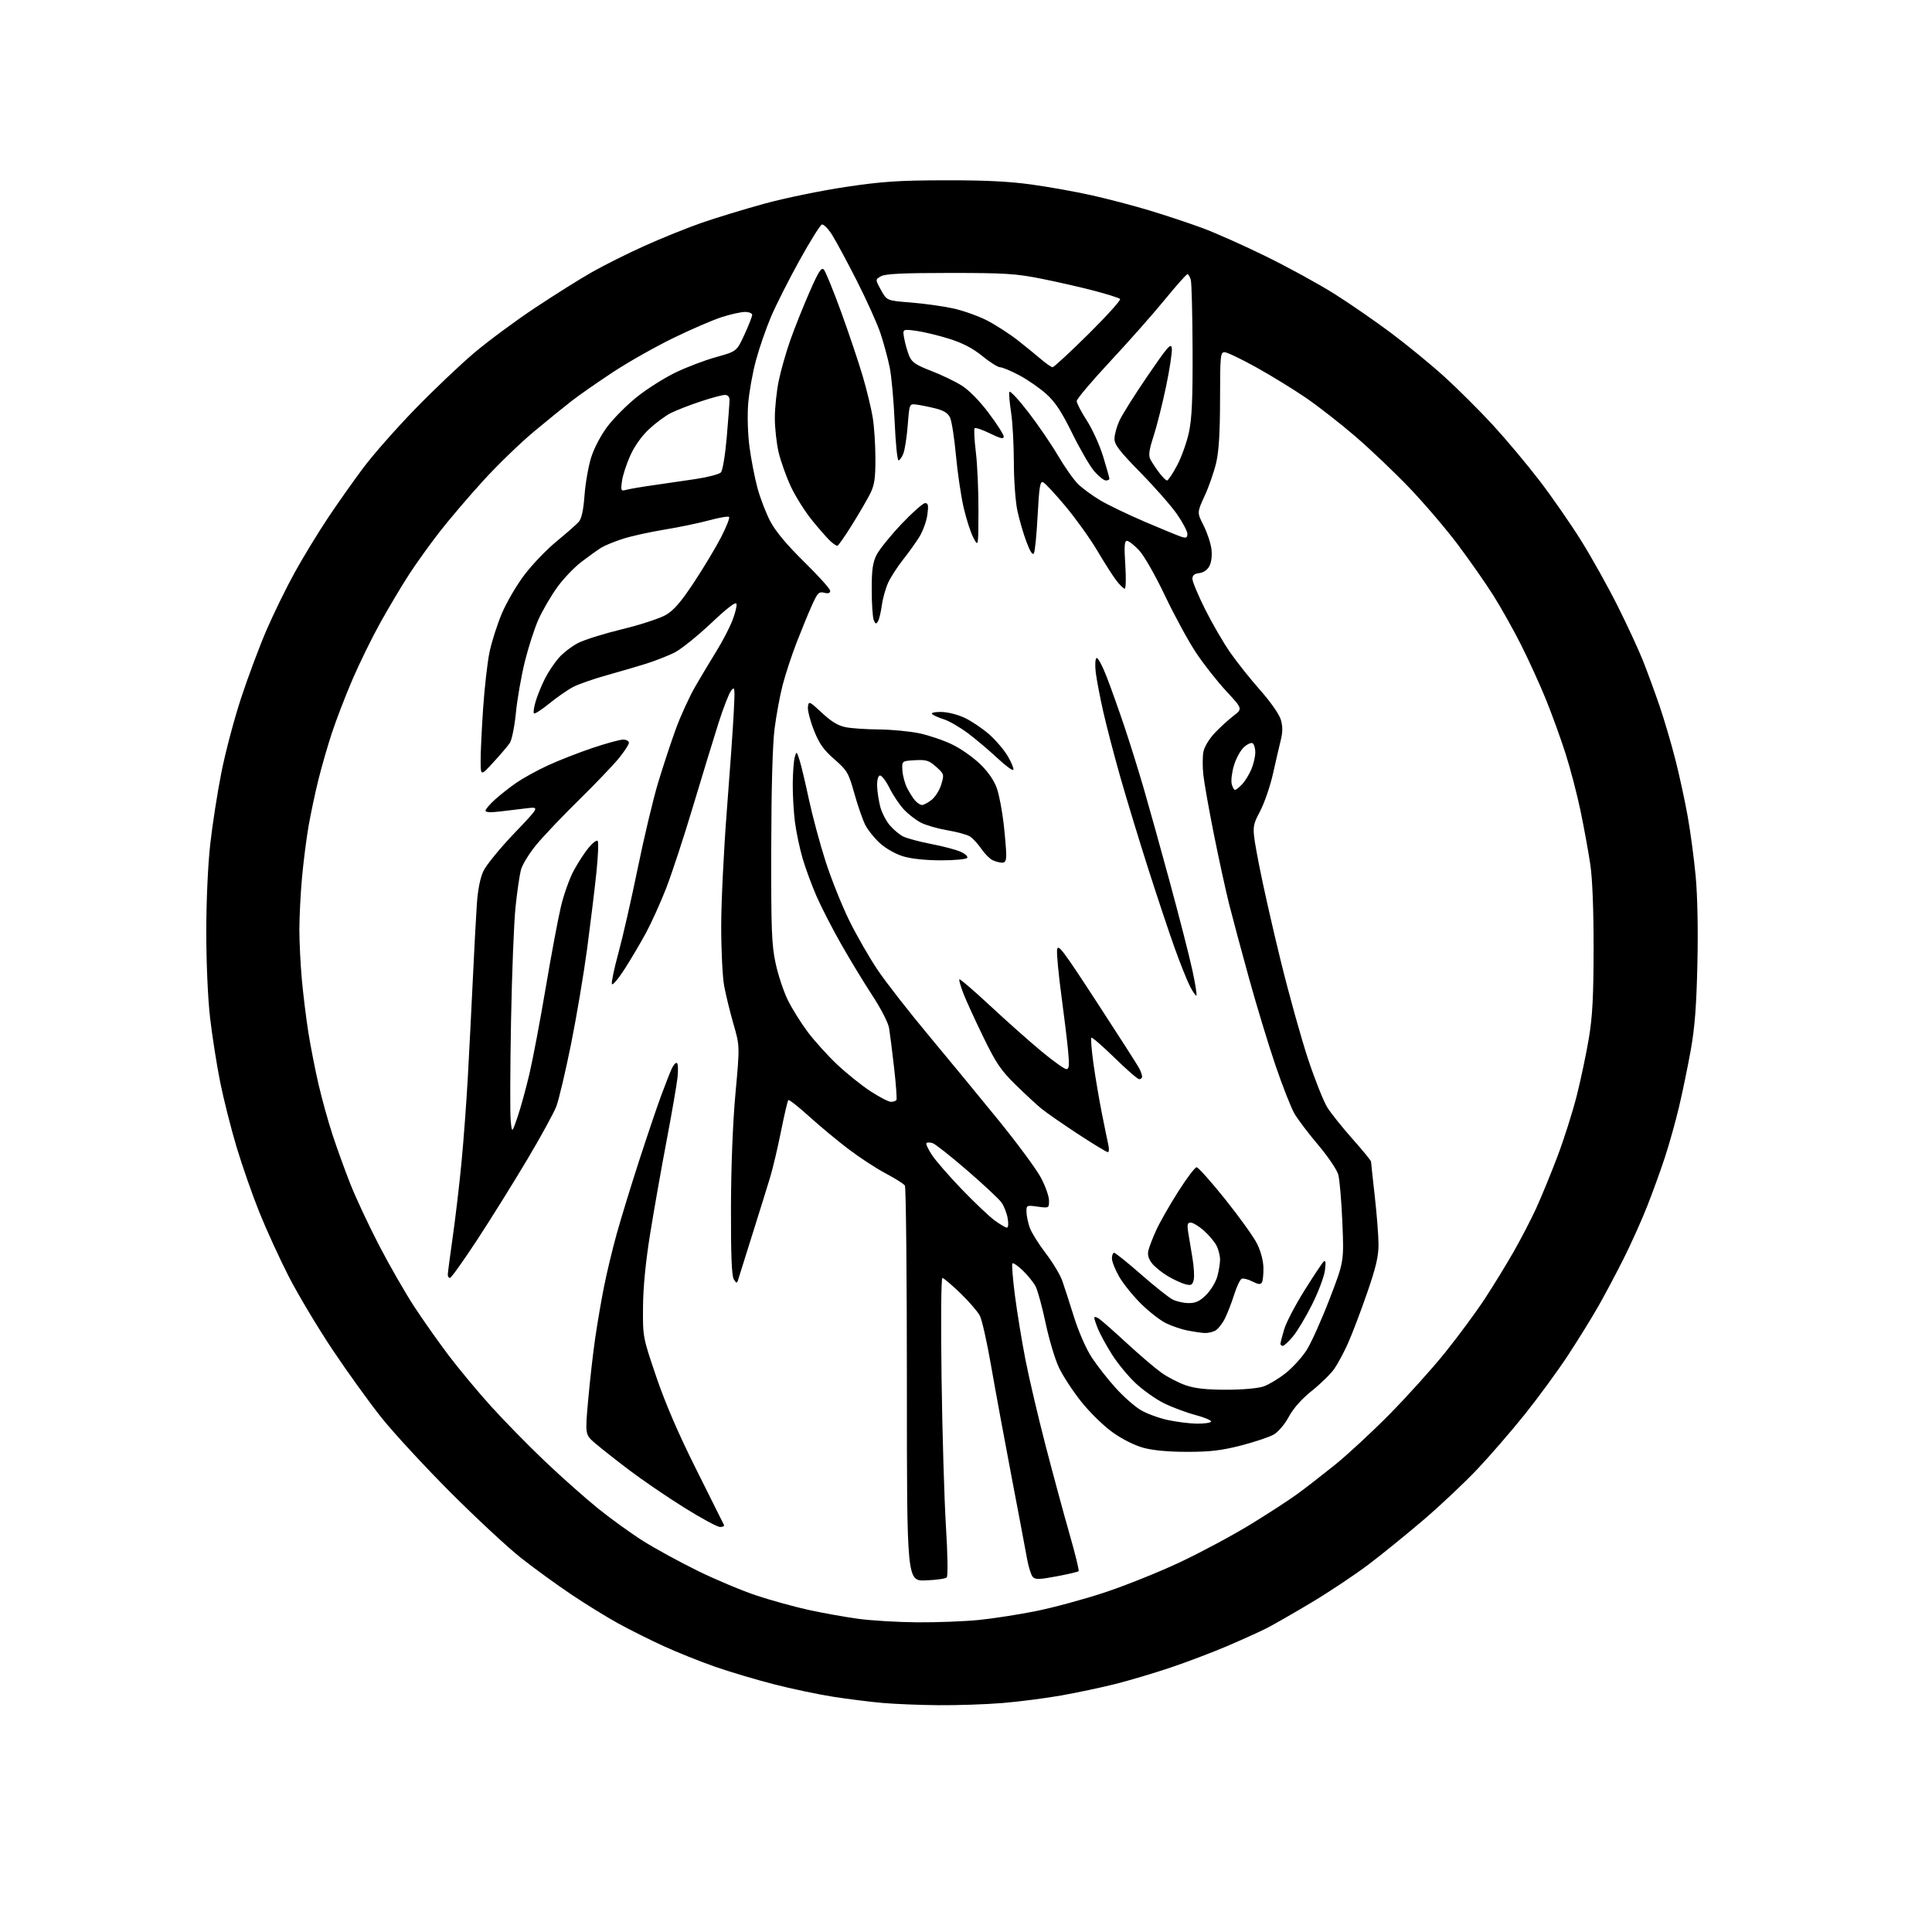 <?xml version="1.0" encoding="UTF-8" standalone="no"?>
<!-- Filename: c262715662a3bc1a16191f250766065cf5776b8c158bf5244e829d001892c4b3.svg -->
<!-- Created with https://svgstud.io -->
<svg
  version="1.1"
  xmlns="http://www.w3.org/2000/svg"
  xmlns:xlink="http://www.w3.org/1999/xlink"
  xmlns:svg="http://www.w3.org/2000/svg"
  xmlns:rdf="http://www.w3.org/1999/02/22-rdf-syntax-ns#"
  xmlns:cc="http://creativecommons.org/ns#"
  xmlns:dc="http://purl.org/dc/elements/1.1/"
  viewBox="0 0 768 768"
  width="768"
  height="768"
  role="img"
  aria-labelledby="titleID descID"
>
  <title id="titleID">line horse face logo</title>
  <desc id="descID">AI-generated SVG illustration: line horse face logo, created on https://svgstud.io</desc>

  <rect width="100%" height="100%" fill="white" />


  <path stroke="none" fill="black" fill-rule="evenodd" d="M373.00,677.84C365.57,677.78 355.55,677.37 350.73,676.94C345.91,676.51 337.13,675.41 331.23,674.49C325.33,673.58 314.65,671.32 307.50,669.49C300.35,667.65 289.77,664.49 284.00,662.47C278.23,660.45 269.12,656.79 263.76,654.34C258.41,651.89 250.31,647.84 245.76,645.34C241.22,642.85 232.78,637.64 227.00,633.76C221.22,629.88 212.22,623.34 207.00,619.21C201.78,615.09 189.15,603.34 178.94,593.11C168.73,582.87 156.43,569.55 151.61,563.50C146.79,557.45 138.04,545.30 132.16,536.50C126.29,527.70 118.49,514.65 114.82,507.50C111.16,500.35 105.90,488.88 103.14,482.00C100.37,475.12 96.28,463.43 94.05,456.00C91.82,448.57 88.87,436.88 87.49,430.00C86.12,423.12 84.32,411.65 83.50,404.51C82.63,396.98 82.00,382.72 82.00,370.60C82.00,358.26 82.64,343.92 83.57,335.60C84.43,327.84 86.43,314.98 88.02,307.00C89.60,299.02 93.12,285.75 95.83,277.50C98.54,269.25 103.08,257.10 105.93,250.50C108.78,243.90 113.84,233.55 117.19,227.50C120.54,221.45 126.43,211.78 130.28,206.00C134.13,200.22 140.48,191.22 144.39,186.00C148.30,180.78 157.57,170.25 165.00,162.61C172.43,154.97 183.00,144.91 188.50,140.27C194.00,135.62 204.80,127.62 212.50,122.50C220.20,117.38 230.45,110.94 235.29,108.19C240.12,105.44 249.57,100.72 256.29,97.70C263.00,94.67 273.19,90.57 278.92,88.57C284.65,86.58 295.90,83.15 303.92,80.95C311.94,78.75 326.38,75.78 336.00,74.34C350.62,72.15 357.11,71.71 375.50,71.67C391.17,71.62 401.10,72.11 410.00,73.34C416.88,74.29 427.68,76.22 434.00,77.64C440.32,79.05 450.68,81.77 457.00,83.68C463.32,85.59 472.77,88.73 478.00,90.66C483.23,92.59 494.70,97.71 503.50,102.04C512.30,106.37 524.45,113.03 530.50,116.85C536.55,120.66 546.67,127.65 553.00,132.39C559.33,137.12 568.86,144.94 574.19,149.77C579.52,154.60 588.21,163.27 593.51,169.03C598.80,174.79 607.20,184.81 612.16,191.30C617.12,197.79 624.57,208.55 628.71,215.20C632.85,221.86 639.30,233.42 643.04,240.90C646.79,248.38 651.29,258.10 653.05,262.50C654.80,266.90 657.78,275.00 659.66,280.50C661.54,286.00 664.39,295.68 666.00,302.00C667.61,308.32 669.81,318.47 670.89,324.55C671.98,330.63 673.40,341.29 674.05,348.24C674.78,355.93 675.05,369.60 674.74,383.18C674.37,399.91 673.70,408.51 672.09,417.50C670.90,424.10 668.81,434.23 667.44,440.00C666.08,445.77 663.56,454.77 661.84,460.00C660.13,465.23 656.95,474.00 654.78,479.50C652.61,485.00 648.47,494.23 645.58,500.00C642.69,505.77 638.16,514.33 635.51,519.00C632.86,523.67 627.36,532.57 623.30,538.76C619.23,544.96 611.49,555.53 606.10,562.26C600.70,568.99 592.17,578.85 587.12,584.17C582.08,589.49 572.52,598.49 565.88,604.17C559.24,609.85 549.46,617.79 544.15,621.81C538.84,625.84 528.63,632.65 521.45,636.95C514.27,641.25 506.17,645.89 503.45,647.27C500.73,648.65 493.67,651.84 487.76,654.37C481.85,656.89 471.73,660.73 465.26,662.90C458.79,665.08 449.00,667.99 443.50,669.38C438.00,670.77 428.32,672.82 422.00,673.95C415.68,675.07 405.10,676.44 398.50,676.98C391.90,677.52 380.43,677.91 373.00,677.84zM364.64,644.90C372.42,644.95 383.45,644.53 389.14,643.96C394.84,643.38 405.05,641.80 411.83,640.43C418.62,639.07 430.84,635.76 438.99,633.07C447.15,630.38 460.67,624.96 469.04,621.02C477.40,617.08 490.03,610.31 497.10,605.98C504.17,601.65 512.55,596.20 515.72,593.88C518.90,591.56 525.55,586.41 530.50,582.43C535.45,578.46 545.22,569.42 552.21,562.35C559.20,555.28 569.21,544.18 574.45,537.67C579.69,531.16 586.83,521.49 590.31,516.17C593.78,510.85 598.95,502.41 601.80,497.41C604.64,492.41 608.61,484.76 610.61,480.41C612.61,476.06 616.40,466.84 619.03,459.93C621.66,453.01 625.16,441.99 626.81,435.43C628.46,428.87 630.63,418.55 631.63,412.50C633.04,403.99 633.46,395.95 633.48,377.00C633.49,361.45 633.01,349.21 632.15,343.50C631.41,338.55 629.69,329.10 628.32,322.50C626.95,315.90 624.25,305.55 622.31,299.50C620.38,293.45 616.84,283.72 614.46,277.87C612.08,272.02 607.67,262.35 604.66,256.37C601.65,250.39 596.67,241.52 593.60,236.65C590.53,231.79 584.18,222.70 579.49,216.46C574.80,210.21 566.13,200.06 560.23,193.90C554.33,187.74 544.66,178.54 538.74,173.45C532.82,168.36 524.00,161.48 519.14,158.15C514.29,154.83 505.42,149.38 499.43,146.05C493.44,142.72 487.75,140.00 486.77,140.00C485.14,140.00 485.00,141.47 484.99,158.75C484.97,172.02 484.52,179.40 483.44,184.00C482.60,187.57 480.55,193.48 478.87,197.11C475.83,203.73 475.83,203.73 478.43,208.87C479.87,211.70 481.27,215.92 481.56,218.26C481.88,220.82 481.56,223.49 480.77,225.00C479.95,226.55 478.42,227.62 476.73,227.82C474.78,228.04 474.00,228.70 474.00,230.11C474.00,231.20 476.28,236.65 479.07,242.23C481.85,247.80 486.35,255.54 489.06,259.43C491.77,263.32 497.14,270.06 501.00,274.41C504.97,278.89 508.50,283.92 509.12,286.01C509.92,288.67 509.93,290.92 509.15,294.10C508.55,296.52 507.16,302.55 506.05,307.50C504.95,312.45 502.60,319.26 500.84,322.62C497.63,328.75 497.63,328.75 500.36,343.12C501.86,351.03 505.80,368.52 509.12,382.00C512.43,395.48 517.36,413.14 520.06,421.25C522.77,429.37 526.18,437.92 527.65,440.25C529.12,442.59 533.62,448.22 537.66,452.76C541.70,457.31 545.00,461.36 545.01,461.76C545.02,462.17 545.68,468.35 546.49,475.50C547.30,482.65 547.97,491.28 547.98,494.67C548.00,499.46 546.96,503.84 543.38,514.17C540.84,521.50 537.44,530.42 535.84,534.00C534.23,537.58 531.79,542.12 530.43,544.09C529.06,546.07 525.07,549.99 521.56,552.80C517.43,556.11 514.17,559.78 512.33,563.17C510.73,566.14 508.14,569.21 506.35,570.24C504.62,571.24 498.77,573.20 493.35,574.60C485.60,576.59 481.04,577.13 472.00,577.13C464.59,577.14 458.40,576.57 454.58,575.54C451.04,574.58 446.10,572.11 442.27,569.37C438.72,566.84 433.15,561.39 429.78,557.15C426.42,552.94 422.42,546.80 420.88,543.50C419.34,540.20 416.98,532.27 415.63,525.87C414.28,519.48 412.50,512.95 411.67,511.37C410.85,509.79 408.56,506.96 406.60,505.07C404.64,503.18 402.77,501.90 402.45,502.22C402.13,502.53 402.59,508.30 403.46,515.04C404.34,521.77 406.20,533.18 407.61,540.39C409.01,547.60 412.61,562.95 415.60,574.50C418.60,586.05 422.90,601.93 425.15,609.79C427.41,617.65 429.04,624.30 428.77,624.57C428.50,624.84 424.56,625.76 420.01,626.62C413.12,627.92 411.55,627.95 410.53,626.84C409.86,626.10 408.83,622.80 408.24,619.50C407.65,616.20 404.85,601.35 402.01,586.50C399.17,571.65 395.54,551.95 393.94,542.72C392.34,533.50 390.34,524.63 389.51,523.02C388.68,521.41 385.18,517.37 381.75,514.05C378.31,510.73 375.10,508.01 374.62,508.01C374.11,508.00 373.97,524.99 374.28,547.75C374.58,569.61 375.37,596.20 376.03,606.84C376.73,618.18 376.86,626.54 376.33,627.07C375.84,627.56 372.08,628.08 367.97,628.23C360.50,628.50 360.50,628.50 360.50,550.50C360.50,507.60 360.15,471.95 359.71,471.28C359.28,470.62 355.90,468.48 352.21,466.53C348.52,464.59 341.90,460.28 337.50,456.95C333.10,453.63 325.99,447.73 321.70,443.84C317.41,439.95 313.66,437.01 313.37,437.30C313.08,437.59 311.78,443.15 310.47,449.66C309.17,456.17 307.22,464.43 306.14,468.00C305.06,471.57 301.84,481.93 298.98,491.00C296.13,500.07 293.59,508.18 293.33,509.00C292.96,510.21 292.63,510.11 291.68,508.50C290.85,507.09 290.52,498.72 290.57,480.00C290.62,463.50 291.29,446.38 292.36,434.64C294.08,415.78 294.08,415.78 291.59,407.14C290.21,402.39 288.55,395.57 287.88,392.00C287.21,388.43 286.68,377.62 286.69,368.00C286.71,358.38 287.71,337.90 288.91,322.50C290.11,307.10 291.35,289.55 291.66,283.50C292.19,273.37 292.11,272.66 290.66,274.50C289.79,275.60 287.51,281.45 285.59,287.50C283.67,293.55 279.13,308.40 275.50,320.50C271.88,332.60 267.08,347.23 264.84,353.00C262.60,358.77 258.93,366.88 256.70,371.00C254.46,375.12 250.61,381.63 248.14,385.46C245.66,389.28 243.45,391.85 243.22,391.16C242.99,390.46 244.18,384.86 245.86,378.70C247.55,372.54 250.98,357.48 253.49,345.23C256.00,332.98 259.64,317.68 261.58,311.23C263.52,304.78 266.70,295.15 268.63,289.84C270.57,284.52 274.07,276.87 276.41,272.84C278.75,268.80 282.55,262.45 284.86,258.73C287.16,255.01 289.95,249.66 291.07,246.83C292.18,244.01 292.95,240.98 292.78,240.10C292.57,239.00 289.44,241.36 282.59,247.81C277.16,252.93 270.64,258.15 268.11,259.42C265.57,260.68 260.57,262.65 257.00,263.78C253.43,264.91 246.32,266.99 241.22,268.41C236.11,269.83 230.16,271.90 228.00,273.00C225.84,274.10 221.54,277.06 218.45,279.58C215.36,282.10 212.57,283.90 212.25,283.59C211.94,283.27 212.25,281.10 212.95,278.76C213.65,276.42 215.30,272.38 216.61,269.79C217.92,267.19 220.42,263.45 222.16,261.47C223.90,259.49 227.39,256.83 229.91,255.55C232.43,254.27 240.34,251.81 247.47,250.08C254.61,248.35 262.36,245.80 264.71,244.43C267.89,242.57 270.74,239.26 275.90,231.44C279.71,225.67 284.55,217.61 286.65,213.54C288.74,209.46 290.17,205.84 289.82,205.49C289.47,205.13 285.88,205.75 281.84,206.85C277.80,207.95 269.79,209.61 264.03,210.55C258.27,211.49 250.85,213.13 247.53,214.21C244.21,215.28 240.38,216.86 239.00,217.71C237.62,218.57 234.10,221.09 231.17,223.32C228.24,225.54 223.84,230.17 221.40,233.59C218.96,237.01 215.67,242.66 214.09,246.15C212.51,249.64 210.06,257.23 208.63,263.00C207.21,268.77 205.61,277.93 205.08,283.34C204.55,288.76 203.46,294.16 202.66,295.34C201.86,296.53 198.93,299.98 196.15,303.00C191.09,308.50 191.09,308.50 191.06,302.50C191.04,299.20 191.49,289.77 192.05,281.55C192.61,273.33 193.75,263.30 194.58,259.27C195.41,255.23 197.63,248.29 199.51,243.83C201.39,239.38 205.49,232.39 208.62,228.31C211.74,224.22 217.50,218.26 221.40,215.07C225.31,211.87 229.23,208.41 230.12,207.38C231.20,206.12 231.94,202.63 232.36,196.87C232.71,192.12 233.89,185.37 234.99,181.87C236.15,178.14 238.85,173.01 241.50,169.50C243.99,166.20 249.28,160.91 253.25,157.74C257.22,154.57 264.08,150.23 268.49,148.10C272.89,145.97 280.18,143.20 284.68,141.95C292.86,139.67 292.86,139.67 295.93,133.00C297.62,129.34 299.00,125.81 299.00,125.17C299.00,124.53 297.72,124.00 296.17,124.00C294.61,124.00 290.44,124.92 286.92,126.05C283.39,127.18 274.65,130.95 267.50,134.44C260.35,137.93 249.57,144.03 243.55,148.01C237.53,151.98 230.20,157.09 227.26,159.37C224.33,161.64 217.53,167.17 212.14,171.66C206.76,176.15 197.70,184.92 192.02,191.16C186.34,197.40 178.54,206.55 174.69,211.50C170.84,216.45 165.36,224.10 162.51,228.50C159.66,232.90 154.57,241.45 151.20,247.50C147.83,253.55 142.81,263.80 140.04,270.27C137.27,276.75 133.63,286.20 131.96,291.27C130.29,296.35 127.85,304.77 126.56,310.00C125.26,315.23 123.50,323.55 122.64,328.50C121.78,333.45 120.61,342.68 120.04,349.00C119.47,355.32 119.01,364.55 119.00,369.50C119.00,374.45 119.45,383.45 120.00,389.50C120.55,395.55 121.72,405.00 122.59,410.50C123.47,416.00 125.28,425.23 126.61,431.00C127.95,436.77 130.44,445.77 132.16,451.00C133.87,456.23 137.04,465.00 139.21,470.50C141.37,476.00 146.52,487.02 150.66,495.00C154.80,502.98 161.10,513.95 164.66,519.39C168.22,524.82 174.42,533.62 178.44,538.92C182.46,544.23 190.00,553.28 195.20,559.04C200.40,564.79 210.02,574.61 216.58,580.85C223.13,587.09 232.69,595.57 237.81,599.70C242.93,603.83 251.03,609.67 255.81,612.67C260.59,615.67 270.35,621.00 277.50,624.50C284.65,628.01 295.23,632.44 301.00,634.34C306.77,636.24 316.00,638.78 321.50,639.98C327.00,641.18 335.77,642.75 341.00,643.48C346.23,644.20 356.86,644.84 364.64,644.90zM286.22,607.00C285.15,607.00 278.64,603.47 271.76,599.16C264.87,594.85 255.02,588.12 249.87,584.20C244.72,580.29 238.72,575.55 236.54,573.68C232.57,570.27 232.57,570.27 233.82,556.38C234.50,548.75 235.75,537.77 236.59,532.00C237.42,526.23 239.00,517.00 240.10,511.50C241.19,506.00 243.46,496.55 245.14,490.50C246.82,484.45 250.82,471.40 254.03,461.50C257.24,451.60 261.20,439.90 262.83,435.50C264.46,431.10 266.35,426.28 267.04,424.78C267.73,423.29 268.65,422.29 269.10,422.56C269.54,422.83 269.64,425.41 269.33,428.28C269.02,431.15 267.05,442.55 264.95,453.61C262.85,464.66 259.91,481.31 258.42,490.61C256.65,501.61 255.67,511.68 255.61,519.50C255.52,531.49 255.52,531.52 260.89,547.32C264.53,558.02 269.70,570.00 276.87,584.32C282.69,595.97 287.62,605.84 287.81,606.25C288.01,606.66 287.29,607.00 286.22,607.00zM475.69,565.92C478.55,565.96 481.12,565.61 481.41,565.14C481.71,564.67 478.92,563.48 475.22,562.49C471.52,561.51 465.84,559.38 462.59,557.76C459.34,556.14 454.27,552.53 451.33,549.75C448.39,546.97 444.22,541.90 442.07,538.49C439.91,535.07 437.43,530.58 436.57,528.51C435.71,526.45 435.00,524.34 435.00,523.82C435.00,523.31 435.88,523.50 436.95,524.25C438.03,525.01 443.03,529.42 448.06,534.06C453.10,538.70 459.25,543.94 461.73,545.71C464.21,547.47 468.55,549.71 471.37,550.68C475.05,551.94 479.61,552.44 487.50,552.44C493.92,552.44 500.07,551.89 502.26,551.14C504.33,550.42 508.30,548.04 511.07,545.85C513.84,543.66 517.59,539.53 519.41,536.68C521.22,533.83 525.30,524.75 528.48,516.50C534.26,501.50 534.26,501.50 533.61,485.96C533.25,477.42 532.52,468.86 531.99,466.94C531.46,465.02 527.88,459.72 524.03,455.17C520.17,450.62 515.92,445.00 514.57,442.70C513.23,440.39 509.84,431.77 507.04,423.55C504.24,415.32 499.52,399.80 496.55,389.05C493.57,378.30 490.01,365.00 488.62,359.50C487.24,354.00 484.49,341.41 482.51,331.51C480.54,321.62 478.65,310.98 478.33,307.87C478.00,304.76 478.02,300.70 478.37,298.85C478.72,296.96 480.66,293.72 482.82,291.43C484.93,289.20 488.30,286.11 490.31,284.57C493.98,281.78 493.98,281.78 487.43,274.70C483.82,270.81 478.43,263.95 475.44,259.45C472.45,254.96 466.91,244.79 463.13,236.85C459.19,228.58 454.77,220.84 452.76,218.71C450.84,216.67 448.69,215.00 447.98,215.00C446.98,215.00 446.84,217.11 447.32,224.50C447.67,229.73 447.56,234.00 447.09,234.00C446.62,234.00 445.10,232.51 443.71,230.69C442.32,228.87 438.92,223.54 436.15,218.84C433.37,214.15 427.71,206.24 423.56,201.26C419.41,196.29 415.38,191.98 414.60,191.68C413.46,191.24 413.07,193.67 412.48,204.82C412.09,212.34 411.43,219.13 411.01,219.90C410.50,220.84 409.53,219.38 408.03,215.40C406.81,212.15 405.19,206.57 404.42,203.00C403.66,199.41 403.03,190.77 403.02,183.69C403.01,176.65 402.51,167.75 401.92,163.93C401.33,160.10 401.02,156.44 401.24,155.79C401.45,155.14 404.79,158.70 408.66,163.70C412.53,168.70 417.87,176.51 420.53,181.05C423.19,185.58 426.78,190.69 428.52,192.40C430.25,194.10 434.23,197.02 437.35,198.88C440.47,200.74 448.53,204.61 455.26,207.49C461.99,210.36 468.51,213.04 469.75,213.43C471.54,213.99 472.00,213.75 472.00,212.23C472.00,211.19 470.15,207.67 467.89,204.42C465.64,201.16 459.11,193.73 453.39,187.90C444.98,179.32 443.00,176.75 443.02,174.40C443.03,172.80 443.91,169.59 444.97,167.26C446.03,164.92 451.08,156.89 456.20,149.40C464.25,137.63 465.54,136.16 465.82,138.47C466.00,139.95 464.96,146.81 463.51,153.72C462.06,160.63 459.83,169.49 458.56,173.39C456.82,178.69 456.49,181.01 457.24,182.50C457.80,183.60 459.34,185.96 460.68,187.75C462.01,189.54 463.47,191.00 463.91,191.00C464.36,191.00 466.16,188.31 467.91,185.01C469.67,181.72 471.79,175.76 472.64,171.76C473.80,166.24 474.15,158.42 474.07,139.12C474.02,125.16 473.70,112.67 473.38,111.37C473.05,110.07 472.45,109.00 472.03,109.00C471.62,109.00 467.51,113.61 462.91,119.25C458.30,124.89 448.56,135.90 441.26,143.72C433.97,151.54 428.00,158.61 428.00,159.44C428.00,160.26 429.81,163.74 432.03,167.17C434.24,170.59 437.17,177.04 438.53,181.50C439.89,185.96 441.00,189.92 441.00,190.30C441.00,190.69 440.37,191.00 439.60,191.00C438.84,191.00 436.80,189.39 435.07,187.43C433.35,185.47 429.39,178.68 426.28,172.35C422.00,163.65 419.47,159.81 415.92,156.62C413.34,154.30 408.53,150.96 405.22,149.20C401.92,147.44 398.49,146.00 397.60,146.00C396.70,146.00 393.51,144.00 390.51,141.55C386.67,138.43 382.73,136.38 377.27,134.66C373.00,133.32 367.08,131.90 364.12,131.50C358.74,130.78 358.74,130.78 359.46,134.64C359.86,136.76 360.75,139.87 361.45,141.54C362.49,144.02 364.06,145.09 370.11,147.41C374.17,148.98 379.64,151.60 382.26,153.24C385.16,155.05 389.36,159.32 393.01,164.17C396.30,168.54 399.00,172.77 399.00,173.55C399.00,174.63 397.68,174.33 393.53,172.29C390.52,170.82 387.78,169.89 387.44,170.22C387.10,170.56 387.32,174.81 387.91,179.67C388.51,184.53 388.98,195.03 388.95,203.00C388.91,217.50 388.91,217.50 386.94,213.77C385.86,211.72 384.11,206.32 383.06,201.77C382.01,197.22 380.63,187.88 380.00,181.00C379.37,174.12 378.32,167.38 377.66,166.00C376.81,164.19 375.16,163.17 371.69,162.31C369.05,161.66 365.68,160.99 364.20,160.81C361.50,160.50 361.50,160.50 360.84,169.00C360.47,173.68 359.70,178.74 359.11,180.25C358.53,181.76 357.66,183.00 357.18,183.00C356.69,183.00 356.01,176.14 355.64,167.75C355.28,159.36 354.39,149.57 353.66,146.00C352.93,142.43 351.29,136.37 350.02,132.54C348.74,128.72 344.49,119.27 340.56,111.54C336.64,103.82 332.18,95.56 330.66,93.18C329.14,90.81 327.35,89.04 326.70,89.26C326.04,89.47 322.02,95.91 317.78,103.57C313.53,111.23 308.43,121.33 306.45,126.00C304.47,130.68 301.78,138.49 300.47,143.36C299.16,148.23 297.79,155.90 297.42,160.40C297.04,165.09 297.25,172.42 297.92,177.55C298.56,182.47 299.99,189.86 301.10,193.96C302.20,198.07 304.54,204.11 306.29,207.40C308.40,211.34 312.94,216.76 319.74,223.42C325.38,228.95 330.00,234.09 330.00,234.85C330.00,235.79 329.26,236.03 327.63,235.62C325.52,235.09 324.97,235.67 322.69,240.76C321.27,243.92 318.55,250.56 316.63,255.52C314.71,260.48 312.25,267.97 311.16,272.15C310.06,276.33 308.60,284.19 307.91,289.63C307.11,295.88 306.62,313.25 306.58,337.00C306.51,369.61 306.74,375.59 308.31,382.89C309.30,387.51 311.47,394.06 313.12,397.44C314.77,400.83 318.33,406.54 321.02,410.14C323.72,413.74 329.00,419.59 332.75,423.13C336.51,426.67 342.48,431.47 346.03,433.79C349.58,436.10 353.25,438.00 354.18,438.00C355.12,438.00 356.09,437.66 356.34,437.25C356.59,436.84 356.18,431.10 355.42,424.50C354.67,417.90 353.77,410.80 353.43,408.72C353.08,406.56 350.23,401.00 346.82,395.80C343.52,390.78 337.93,381.58 334.40,375.36C330.87,369.15 326.45,360.56 324.59,356.28C322.72,352.00 320.24,345.28 319.08,341.34C317.92,337.40 316.54,330.87 316.01,326.84C315.49,322.80 315.09,315.90 315.13,311.50C315.17,307.10 315.52,302.38 315.92,301.00C316.62,298.55 316.66,298.58 317.78,302.00C318.42,303.93 320.09,310.90 321.49,317.50C322.90,324.10 325.88,335.23 328.12,342.22C330.36,349.22 334.61,359.85 337.56,365.85C340.51,371.84 345.61,380.74 348.91,385.62C352.20,390.51 361.33,402.21 369.20,411.64C377.06,421.07 389.57,436.26 397.00,445.40C404.43,454.53 411.96,464.75 413.75,468.09C415.54,471.44 417.00,475.55 417.00,477.22C417.00,480.26 416.98,480.27 412.50,479.66C408.11,479.05 408.00,479.10 408.04,481.77C408.07,483.27 408.66,486.09 409.35,488.04C410.05,489.98 412.90,494.55 415.69,498.19C418.48,501.83 421.44,506.76 422.28,509.15C423.11,511.54 425.22,518.05 426.96,523.61C428.79,529.44 431.77,536.22 433.99,539.61C436.11,542.85 440.40,548.32 443.52,551.76C446.64,555.21 451.14,559.17 453.51,560.56C455.89,561.95 460.68,563.71 464.17,564.47C467.65,565.22 472.84,565.88 475.69,565.92zM509.93,535.00C509.42,535.00 509.00,534.63 509.00,534.18C509.00,533.73 509.67,531.14 510.48,528.43C511.29,525.72 514.91,518.78 518.52,513.01C522.13,507.24 525.57,502.06 526.17,501.51C526.94,500.79 527.09,501.78 526.69,504.96C526.38,507.42 524.10,513.49 521.62,518.46C519.14,523.43 515.70,529.19 513.98,531.25C512.26,533.31 510.44,535.00 509.93,535.00zM478.82,529.89C477.54,529.83 474.53,529.39 472.13,528.92C469.73,528.45 465.87,527.15 463.55,526.02C461.23,524.90 456.73,521.40 453.54,518.24C450.36,515.08 446.47,510.25 444.89,507.50C443.31,504.75 442.01,501.49 442.01,500.25C442.00,499.01 442.40,498.00 442.88,498.00C443.37,498.00 448.16,501.85 453.53,506.55C458.89,511.25 464.55,515.75 466.09,516.55C467.64,517.35 470.54,518.00 472.55,518.00C475.35,518.00 476.97,517.23 479.50,514.70C481.31,512.89 483.29,509.63 483.89,507.45C484.49,505.28 484.99,502.24 484.99,500.70C485.00,499.16 484.35,496.64 483.55,495.10C482.75,493.56 480.49,490.88 478.52,489.15C476.54,487.42 474.21,486.00 473.33,486.00C472.05,486.00 471.85,486.74 472.31,489.75C472.63,491.81 473.39,496.41 474.00,499.96C474.61,503.51 474.84,507.49 474.51,508.81C474.01,510.81 473.49,511.09 471.27,510.53C469.82,510.17 466.69,508.73 464.31,507.34C461.94,505.94 459.07,503.63 457.94,502.20C456.52,500.39 456.08,498.80 456.51,497.04C456.85,495.64 458.25,492.02 459.62,489.00C460.99,485.98 464.90,479.11 468.31,473.75C471.71,468.39 475.02,464.00 475.67,464.00C476.31,464.00 481.41,469.71 487.00,476.69C492.59,483.67 498.28,491.59 499.64,494.28C501.14,497.25 502.16,501.03 502.23,503.91C502.28,506.52 502.01,509.18 501.61,509.82C501.07,510.69 500.10,510.59 497.85,509.42C496.18,508.56 494.28,508.06 493.63,508.31C492.97,508.56 491.61,511.41 490.60,514.63C489.59,517.86 487.91,522.17 486.88,524.22C485.84,526.26 484.12,528.40 483.06,528.97C482.00,529.53 480.09,529.95 478.82,529.89zM178.88,508.00C178.40,508.00 178.00,507.44 178.00,506.75C178.00,506.06 178.87,499.43 179.93,492.00C180.99,484.57 182.56,471.30 183.41,462.50C184.26,453.70 185.42,438.18 185.98,428.00C186.54,417.82 187.44,400.27 187.97,389.00C188.50,377.73 189.21,364.45 189.55,359.50C189.95,353.65 190.87,349.00 192.18,346.23C193.29,343.88 198.76,337.18 204.35,331.33C214.50,320.70 214.50,320.70 209.50,321.29C206.75,321.61 201.91,322.19 198.75,322.58C195.04,323.03 193.00,322.92 193.00,322.26C193.00,321.69 194.71,319.69 196.79,317.81C198.87,315.93 202.73,312.90 205.36,311.09C208.00,309.28 213.60,306.20 217.83,304.25C222.05,302.30 229.98,299.20 235.45,297.35C240.92,295.51 246.43,294.00 247.70,294.00C248.96,294.00 250.00,294.57 250.00,295.27C250.00,295.97 248.16,298.78 245.92,301.52C243.67,304.26 236.57,311.68 230.13,318.00C223.68,324.32 216.09,332.32 213.24,335.76C210.40,339.20 207.63,343.70 207.08,345.76C206.54,347.82 205.57,354.45 204.94,360.50C204.30,366.55 203.49,387.02 203.14,406.00C202.79,424.98 202.73,442.75 203.01,445.50C203.51,450.50 203.51,450.50 205.74,444.00C206.96,440.43 209.08,432.72 210.45,426.89C211.82,421.05 214.74,405.62 216.94,392.59C219.14,379.57 221.86,365.05 222.99,360.32C224.11,355.60 226.39,349.20 228.05,346.12C229.71,343.03 232.37,338.93 233.96,337.01C235.55,335.08 237.18,333.84 237.58,334.25C237.99,334.65 237.76,340.27 237.09,346.74C236.42,353.21 234.76,366.82 233.41,377.00C232.05,387.18 229.14,404.43 226.94,415.34C224.73,426.25 222.12,437.28 221.14,439.84C220.15,442.40 214.94,451.93 209.54,461.00C204.15,470.07 195.24,484.36 189.75,492.75C184.25,501.14 179.36,508.00 178.88,508.00zM400.26,488.00C400.82,488.00 400.95,486.44 400.56,484.25C400.19,482.19 399.09,479.38 398.10,478.00C397.12,476.62 390.98,470.89 384.46,465.25C377.94,459.62 371.76,454.74 370.73,454.41C369.69,454.09 368.59,454.07 368.28,454.39C367.96,454.70 368.96,456.85 370.49,459.17C372.02,461.48 377.38,467.63 382.39,472.83C387.40,478.04 393.26,483.58 395.40,485.15C397.55,486.72 399.73,488.00 400.26,488.00zM440.37,458.00C439.89,457.99 434.52,454.73 428.44,450.75C422.36,446.76 415.83,442.23 413.94,440.67C412.05,439.12 407.43,434.85 403.69,431.18C397.94,425.55 395.95,422.63 391.01,412.50C387.79,405.90 384.20,398.08 383.04,395.12C381.88,392.16 381.13,389.54 381.37,389.29C381.62,389.05 387.15,393.80 393.66,399.86C400.17,405.92 409.32,414.05 414.00,417.93C418.68,421.81 423.12,424.98 423.88,424.99C424.99,425.00 425.13,423.57 424.59,417.75C424.22,413.76 423.01,403.81 421.90,395.62C420.80,387.44 420.03,379.36 420.20,377.66C420.47,374.91 422.20,377.19 436.11,398.54C444.70,411.72 452.24,423.48 452.86,424.68C453.49,425.89 454.00,427.35 454.00,427.93C454.00,428.52 453.49,429.00 452.87,429.00C452.25,429.00 447.83,425.17 443.05,420.49C438.26,415.81 434.12,412.22 433.83,412.50C433.55,412.79 433.92,417.38 434.65,422.71C435.39,428.04 436.89,436.92 437.99,442.45C439.09,447.98 440.27,453.74 440.61,455.25C440.95,456.76 440.84,458.00 440.37,458.00zM475.60,395.73C475.35,395.99 474.18,394.32 473.02,392.03C471.85,389.75 469.09,382.84 466.89,376.69C464.68,370.53 459.93,356.27 456.33,345.00C452.73,333.73 447.80,317.52 445.37,309.00C442.95,300.48 439.89,288.77 438.58,283.00C437.28,277.23 435.92,270.17 435.58,267.32C435.23,264.44 435.37,261.89 435.89,261.57C436.40,261.25 438.25,264.71 440.00,269.25C441.75,273.79 444.91,282.68 447.03,289.00C449.15,295.32 452.52,306.12 454.53,313.00C456.54,319.88 461.25,336.79 465.00,350.58C468.75,364.38 472.77,380.07 473.94,385.47C475.11,390.86 475.86,395.48 475.60,395.73zM398.25,342.93C397.29,342.90 395.59,342.42 394.49,341.89C393.38,341.35 391.38,339.30 390.03,337.34C388.69,335.38 386.67,333.20 385.54,332.49C384.42,331.79 380.40,330.69 376.60,330.05C372.81,329.41 368.08,328.05 366.10,327.03C364.12,326.01 361.08,323.67 359.36,321.84C357.63,320.00 355.02,316.11 353.55,313.18C352.08,310.23 350.37,308.06 349.70,308.29C348.99,308.54 348.57,310.37 348.68,312.73C348.77,314.93 349.35,318.58 349.95,320.82C350.56,323.07 352.22,326.30 353.65,327.99C355.07,329.69 357.45,331.70 358.94,332.47C360.43,333.24 365.44,334.59 370.07,335.48C374.71,336.37 379.99,337.75 381.80,338.56C383.62,339.36 384.83,340.46 384.49,341.01C384.16,341.55 379.49,342.00 374.12,342.00C368.20,342.00 362.30,341.39 359.12,340.44C356.09,339.54 352.19,337.36 349.87,335.26C347.66,333.27 345.02,329.99 343.99,327.98C342.96,325.97 341.00,320.34 339.63,315.46C337.29,307.14 336.80,306.30 331.65,301.79C327.29,297.97 325.62,295.59 323.49,290.16C322.02,286.41 320.97,282.25 321.16,280.92C321.49,278.60 321.71,278.70 326.75,283.38C330.51,286.89 333.20,288.50 336.25,289.09C338.59,289.54 344.55,289.94 349.50,289.97C354.45,290.01 361.65,290.70 365.50,291.51C369.35,292.32 375.33,294.37 378.78,296.07C382.23,297.77 387.25,301.35 389.93,304.03C393.10,307.19 395.36,310.58 396.38,313.70C397.25,316.34 398.41,322.55 398.97,327.50C399.53,332.45 399.99,337.96 399.99,339.75C400.00,342.21 399.57,342.98 398.25,342.93zM366.52,320.00C367.19,320.00 368.91,319.08 370.34,317.95C371.78,316.82 373.50,314.06 374.17,311.82C375.37,307.84 375.32,307.67 372.13,304.82C369.27,302.27 368.21,301.94 363.68,302.20C358.50,302.50 358.50,302.50 358.72,306.24C358.84,308.30 359.68,311.45 360.59,313.24C361.50,315.03 362.93,317.29 363.78,318.25C364.62,319.21 365.85,320.00 366.52,320.00zM490.93,314.00C491.33,314.00 492.61,312.98 493.78,311.74C494.95,310.49 496.60,307.81 497.45,305.77C498.30,303.73 499.00,300.73 499.00,299.09C499.00,297.46 498.52,295.82 497.93,295.45C497.34,295.09 495.75,295.82 494.41,297.09C493.06,298.35 491.30,301.61 490.50,304.32C489.69,307.04 489.30,310.33 489.62,311.63C489.95,312.93 490.54,314.00 490.93,314.00zM402.84,305.99C402.65,306.54 399.80,304.47 396.50,301.38C393.20,298.29 387.91,293.82 384.74,291.45C381.57,289.09 377.30,286.61 375.24,285.95C373.18,285.30 371.07,284.36 370.55,283.88C369.99,283.36 371.44,283.00 374.05,283.01C376.62,283.02 380.61,284.01 383.50,285.37C386.25,286.67 390.64,289.64 393.27,291.96C395.89,294.29 399.19,298.17 400.60,300.59C402.02,303.00 403.02,305.43 402.84,305.99zM348.99,247.02C348.27,248.18 347.96,248.08 347.32,246.47C346.89,245.39 346.53,240.00 346.52,234.50C346.50,226.63 346.91,223.68 348.42,220.64C349.47,218.52 353.91,213.01 358.27,208.39C362.64,203.78 366.90,200.00 367.74,200.00C368.99,200.00 369.15,200.87 368.63,204.67C368.28,207.24 366.85,211.17 365.46,213.42C364.06,215.66 361.14,219.75 358.96,222.50C356.78,225.25 354.16,229.30 353.12,231.50C352.09,233.70 350.93,237.77 350.55,240.55C350.18,243.32 349.47,246.24 348.99,247.02zM332.86,216.98C332.51,216.99 331.33,216.21 330.24,215.25C329.15,214.29 325.87,210.57 322.95,207.00C320.04,203.43 316.16,197.27 314.33,193.33C312.51,189.39 310.34,183.31 309.52,179.83C308.70,176.35 308.02,170.22 308.01,166.21C308.01,162.20 308.70,155.52 309.56,151.37C310.41,147.23 312.49,139.94 314.17,135.19C315.85,130.43 319.26,121.89 321.75,116.20C325.40,107.87 326.52,106.11 327.50,107.18C328.17,107.90 331.26,115.47 334.36,124.00C337.46,132.53 341.32,144.01 342.94,149.52C344.56,155.03 346.36,162.46 346.93,166.02C347.51,169.58 347.99,176.91 347.99,182.29C348.00,190.28 347.61,192.85 345.88,196.29C344.72,198.61 341.45,204.20 338.63,208.73C335.81,213.26 333.21,216.97 332.86,216.98zM249.10,194.68C250.42,194.33 255.10,193.53 259.50,192.91C263.90,192.29 271.51,191.17 276.41,190.44C281.31,189.71 285.88,188.52 286.56,187.80C287.26,187.06 288.27,181.01 288.90,173.73C289.50,166.71 290.00,160.07 290.00,158.98C290.00,157.71 289.33,157.00 288.11,157.00C287.08,157.00 282.69,158.18 278.36,159.63C274.04,161.07 268.75,163.14 266.61,164.22C264.47,165.30 260.59,168.18 257.99,170.61C255.07,173.34 252.21,177.37 250.52,181.14C249.01,184.50 247.53,189.06 247.24,191.28C246.72,195.14 246.80,195.29 249.10,194.68zM418.42,145.97C418.92,145.99 425.33,140.06 432.67,132.80C440.00,125.54 445.66,119.26 445.24,118.84C444.82,118.42 440.21,116.96 434.99,115.59C429.77,114.22 420.32,112.06 414.00,110.80C403.84,108.77 399.58,108.50 377.50,108.50C358.80,108.51 351.92,108.84 350.21,109.81C347.91,111.12 347.91,111.12 350.22,115.31C352.53,119.50 352.53,119.50 362.02,120.25C367.23,120.66 374.81,121.71 378.85,122.59C382.89,123.46 389.05,125.67 392.54,127.48C396.02,129.30 401.49,132.84 404.69,135.36C407.88,137.88 412.07,141.29 414.00,142.94C415.93,144.59 417.91,145.96 418.42,145.97z" />

</svg>
